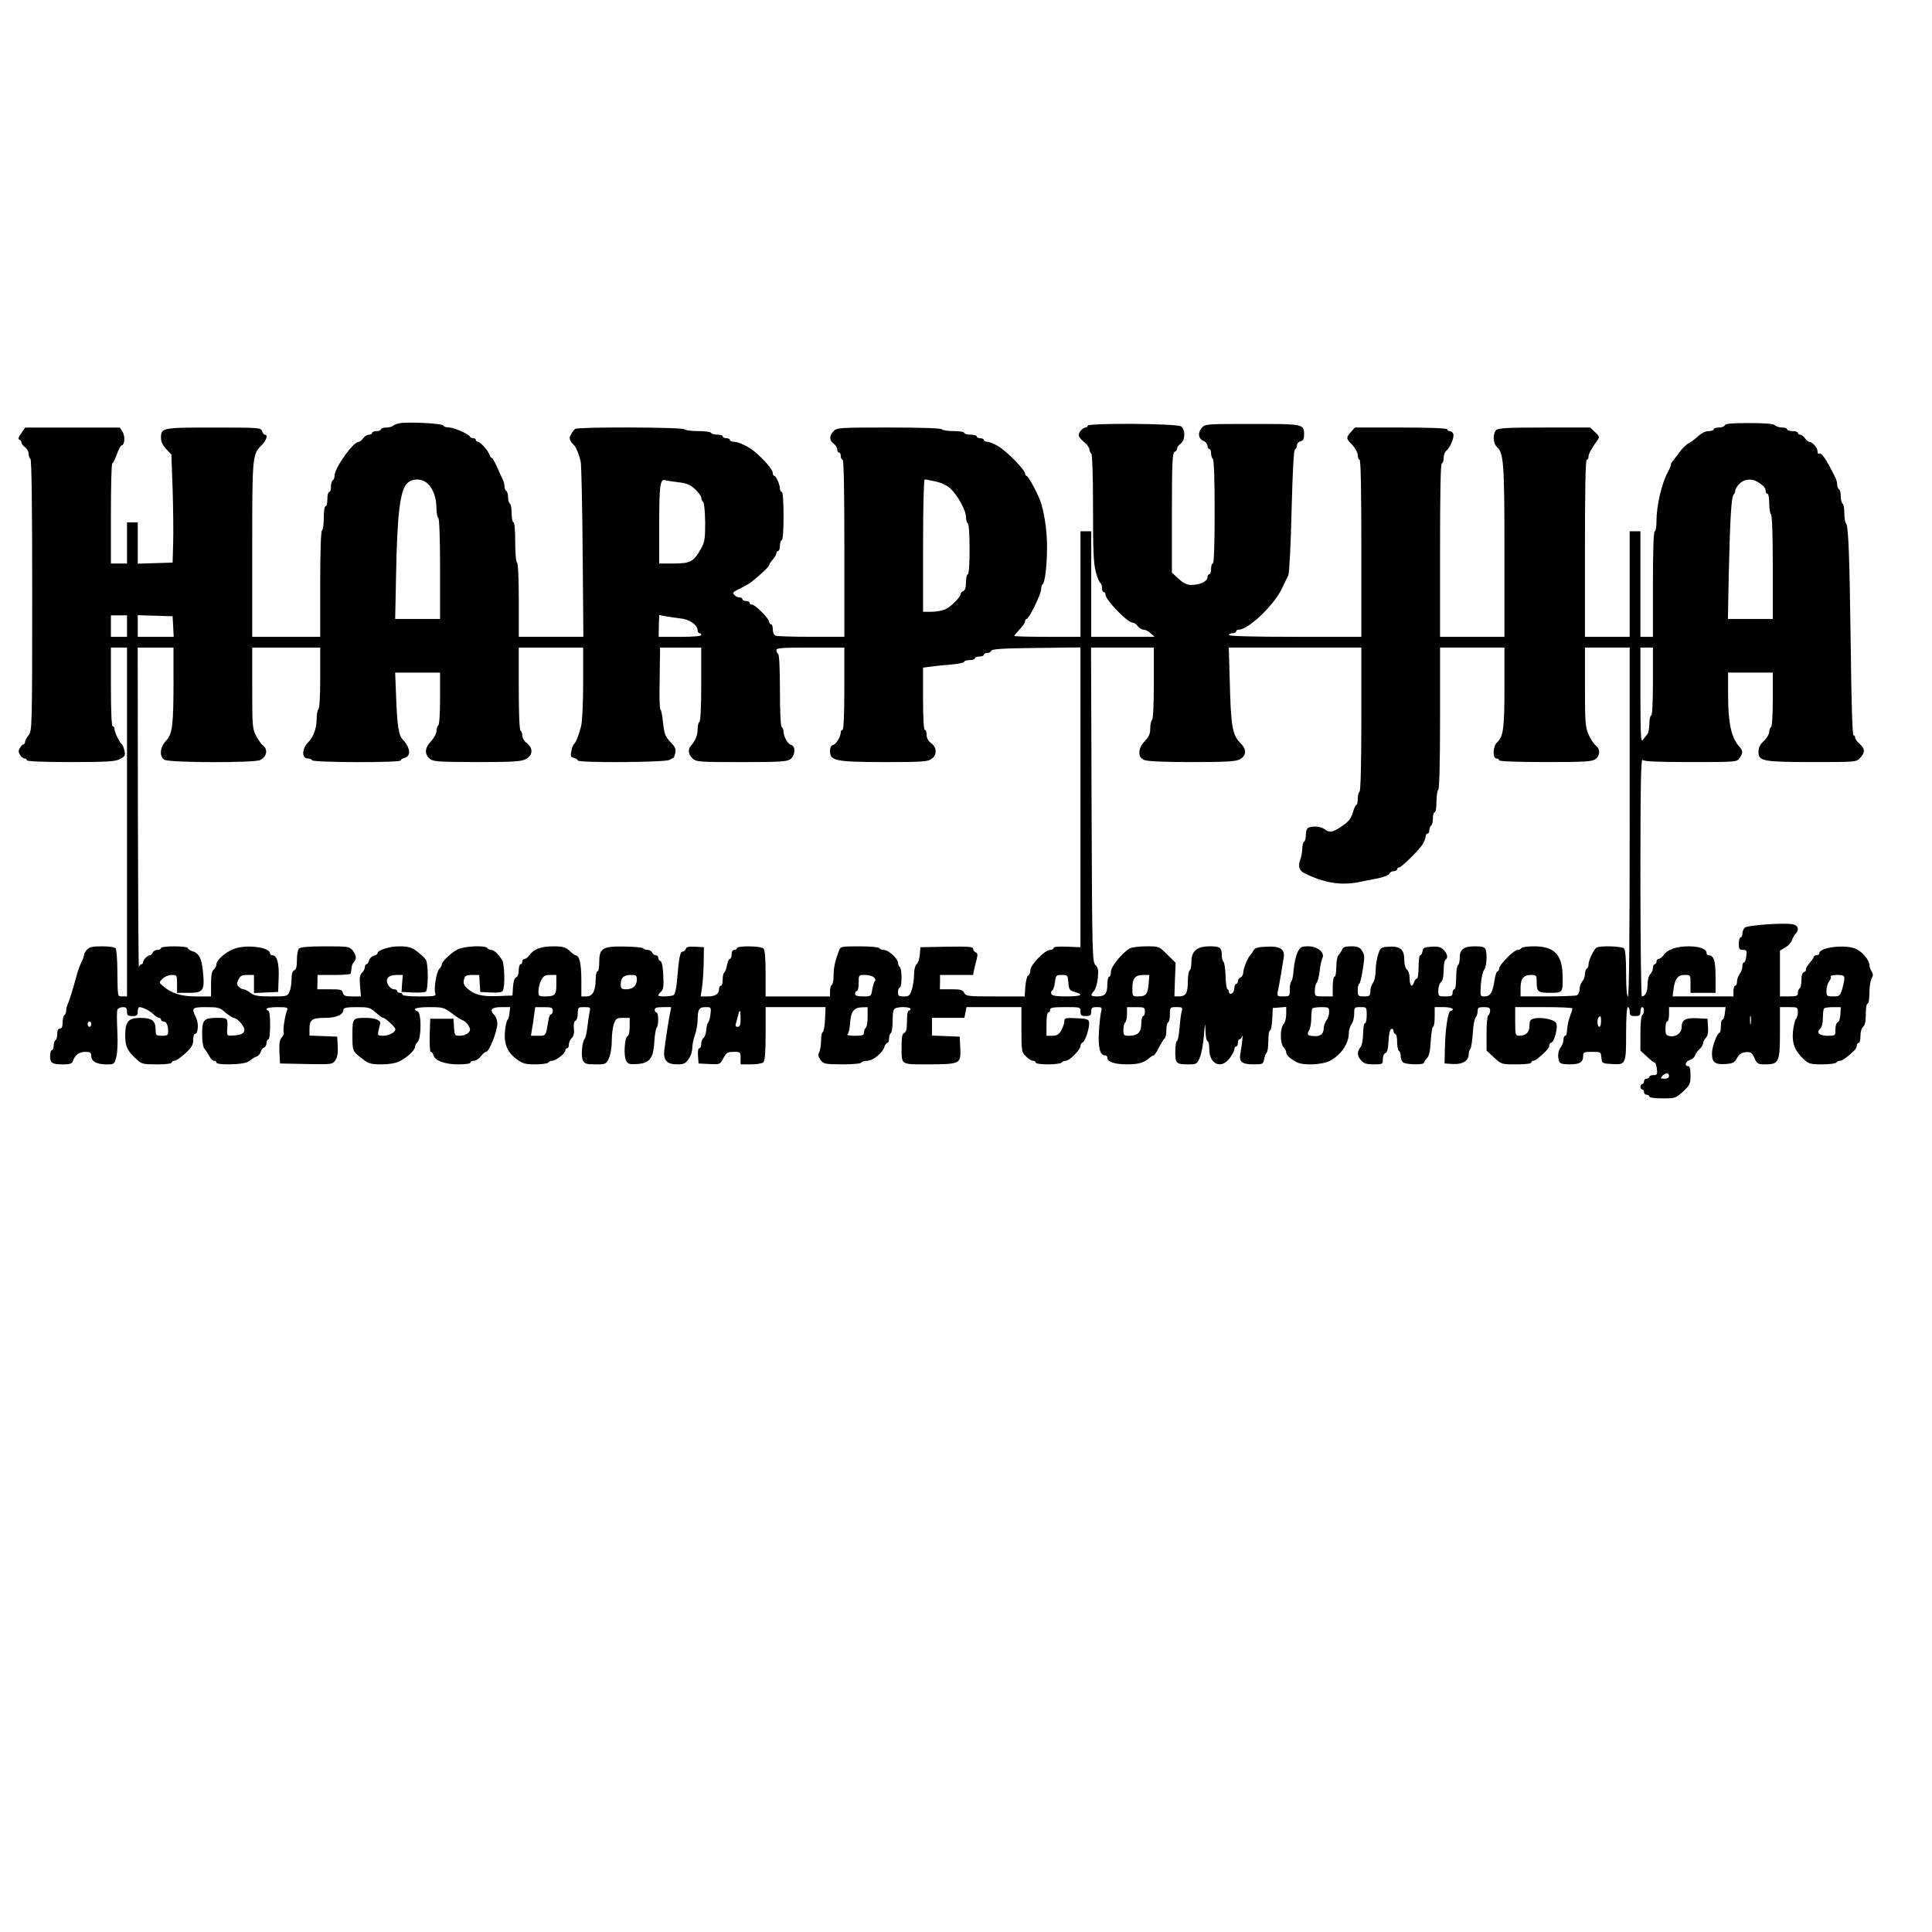 <?xml version="1.0" encoding="UTF-8" standalone="yes"?>
<svg version="1.0" xmlns="http://www.w3.org/2000/svg" width="1080" height="1080" viewBox="0 0 1080 1080" preserveAspectRatio="xMidYMid meet">
  <g transform="translate(0,1080) scale(0.1,-0.1)" fill="#000000" stroke="none">
    <path d="M2230 8433 c-14 -2 -29 -9 -34 -14 -6 -5 -23 -9 -38 -9 -15 0 -28 -4
-28 -10 0 -5 -11 -10 -25 -10 -14 0 -25 -4 -25 -10 0 -5 -8 -10 -18 -10 -10 0
-24 -9 -32 -20 -8 -11 -19 -20 -25 -20 -31 0 -135 -146 -135 -190 0 -10 -4
-22 -10 -25 -5 -3 -10 -19 -10 -36 0 -16 -4 -29 -10 -29 -5 0 -10 -18 -10 -40
0 -22 -4 -40 -10 -40 -6 0 -10 -28 -10 -64 0 -36 -4 -68 -10 -71 -6 -4 -10
-115 -10 -301 l0 -294 -190 0 -190 0 0 489 c0 529 0 530 55 585 25 25 34 56
16 56 -5 0 -13 9 -16 20 -6 19 -15 20 -271 20 -291 0 -294 -1 -294 -59 0 -21
10 -41 29 -61 l29 -31 7 -192 c3 -106 5 -241 3 -302 l-3 -110 -97 -3 -98 -3 0
116 0 115 -30 0 -30 0 0 -115 0 -115 -45 0 -45 0 0 280 c0 154 3 280 8 280 4
0 15 23 25 50 10 28 22 50 26 50 18 0 22 52 6 76 l-15 24 -265 0 -264 0 -22
-32 c-16 -21 -19 -33 -11 -36 7 -2 12 -9 12 -16 0 -6 9 -18 20 -26 11 -8 20
-24 20 -37 0 -12 5 -25 10 -28 7 -4 10 -269 10 -763 0 -736 -1 -758 -20 -782
-11 -14 -20 -31 -20 -37 0 -7 -3 -13 -8 -13 -4 0 -13 -9 -20 -20 -10 -16 -10
-24 0 -40 7 -11 18 -20 25 -20 7 0 13 -4 13 -10 0 -6 88 -10 243 -10 205 0
249 3 276 16 29 15 32 20 27 47 -4 17 -10 33 -15 37 -12 8 -41 67 -41 85 0 8
-4 15 -10 15 -6 0 -10 80 -10 220 l0 220 45 0 45 0 0 -975 0 -975 -25 0 c-29
0 -27 -7 -29 145 0 61 -5 116 -9 123 -5 7 -33 12 -76 12 -53 0 -72 -4 -84 -18
-10 -10 -17 -23 -17 -29 0 -6 -6 -24 -14 -40 -8 -15 -18 -44 -24 -63 -23 -86
-45 -156 -53 -172 -5 -10 -9 -27 -9 -37 0 -11 -5 -23 -10 -26 -6 -3 -10 -22
-10 -41 0 -24 -5 -34 -15 -34 -10 0 -15 -10 -15 -29 0 -17 -4 -33 -10 -36 -5
-3 -10 -17 -10 -31 0 -13 -4 -24 -10 -24 -5 0 -10 -15 -10 -34 0 -39 11 -46
76 -46 33 0 46 4 51 18 12 34 36 52 70 52 27 0 33 -4 33 -21 0 -32 29 -48 82
-49 47 0 47 0 58 41 7 24 9 83 6 145 -3 58 -3 111 0 119 4 8 17 15 30 15 19 0
24 -5 24 -25 0 -21 5 -25 30 -25 25 0 30 4 30 25 0 14 4 25 9 25 19 0 57 -19
78 -39 12 -12 27 -21 33 -21 5 0 10 -4 10 -10 0 -5 6 -10 14 -10 16 0 26 -21
26 -56 0 -21 -5 -24 -35 -24 -33 0 -35 2 -35 34 0 50 -21 66 -85 66 -68 0 -85
-20 -85 -100 0 -60 12 -85 64 -132 28 -26 37 -28 113 -28 49 0 83 4 83 10 0 6
7 10 15 10 9 0 36 19 60 41 36 33 45 48 45 75 0 19 4 34 9 34 19 0 23 59 7 91
-27 55 -24 59 57 59 67 0 76 -2 107 -30 18 -16 41 -30 49 -31 9 0 27 -14 40
-31 32 -40 19 -62 -38 -66 -42 -3 -43 -3 -41 30 4 68 4 68 -51 68 -80 0 -89
-9 -89 -90 0 -41 5 -74 13 -82 6 -7 18 -25 26 -40 8 -16 20 -28 28 -28 7 0 13
-4 13 -10 0 -15 146 -12 173 3 12 6 24 15 27 18 3 3 13 9 23 12 11 4 21 16 24
26 3 11 11 22 19 25 8 3 14 15 14 26 0 11 5 20 10 20 6 0 10 33 10 80 0 47 -4
80 -10 80 -5 0 -10 5 -10 10 0 6 27 10 61 10 54 0 60 -2 54 -17 -12 -28 -25
-115 -19 -125 3 -5 -1 -17 -11 -27 -12 -14 -15 -34 -13 -82 l3 -64 147 -3
c146 -3 147 -2 163 22 11 16 15 41 13 78 l-3 53 -77 3 -78 3 0 37 c0 52 14 62
87 62 64 0 103 18 103 47 0 9 20 13 73 13 67 0 76 -2 107 -30 18 -16 37 -30
42 -30 12 0 68 -52 68 -63 0 -18 -34 -36 -68 -37 -30 0 -32 2 -26 28 3 15 7
33 9 39 6 19 -28 33 -79 33 -75 0 -76 -1 -76 -97 0 -90 0 -90 61 -136 30 -23
46 -27 101 -27 40 0 78 6 99 16 43 21 89 63 89 82 0 7 7 20 15 28 21 22 21
162 0 170 -36 14 -9 24 65 24 76 0 82 -2 125 -34 24 -19 53 -37 63 -40 10 -4
25 -17 32 -31 11 -20 10 -26 -3 -39 -9 -9 -29 -16 -46 -16 -29 0 -30 2 -33 48
l-3 47 -65 0 -65 0 -3 -92 c-1 -52 1 -93 6 -93 6 0 12 -8 15 -19 8 -30 63 -51
139 -51 39 0 68 4 68 10 0 6 9 10 19 10 11 0 28 11 39 25 11 14 24 25 29 25
18 0 63 115 63 159 0 16 -7 36 -15 45 -31 30 -19 46 36 46 l51 0 -4 -32 c-1
-18 -6 -36 -11 -39 -4 -3 -11 -31 -14 -63 -7 -71 13 -120 67 -158 32 -24 48
-28 104 -28 35 0 68 5 71 10 3 6 13 10 21 10 21 0 74 41 74 57 0 7 5 13 10 13
6 0 10 9 10 21 0 11 7 28 16 36 11 11 15 29 12 54 -2 25 1 40 9 43 7 3 13 21
13 41 0 34 1 35 36 35 36 0 36 -1 29 -32 -3 -18 -9 -55 -12 -83 -3 -27 -9 -55
-14 -61 -16 -19 -22 -100 -10 -123 10 -18 21 -21 70 -21 57 0 59 1 75 34 9 20
16 60 16 97 0 34 5 78 12 96 11 29 16 33 50 33 l38 0 0 -49 c0 -28 -5 -51 -12
-53 -16 -6 -23 -110 -8 -137 10 -19 18 -22 62 -19 69 4 91 32 96 126 2 37 8
71 13 77 12 13 11 85 -1 85 -5 0 -10 7 -10 15 0 11 12 15 46 15 l46 0 -6 -32
c-7 -33 -22 -127 -32 -206 -8 -58 13 -82 72 -82 36 0 46 5 63 29 12 16 21 44
21 63 0 18 7 51 15 73 8 22 14 59 15 82 0 61 8 73 44 73 31 0 32 -1 28 -37 -2
-21 -8 -43 -13 -49 -5 -6 -10 -25 -11 -43 -1 -18 -8 -37 -15 -43 -7 -6 -13
-21 -13 -34 0 -13 -5 -24 -11 -24 -6 0 -9 -17 -7 -42 l3 -43 60 -3 c60 -3 60
-3 79 33 17 31 24 35 58 35 37 0 38 -1 38 -35 l0 -35 58 0 c32 0 63 5 70 12 8
8 12 58 12 160 l0 148 168 0 167 0 -3 -70 c-2 -38 -8 -70 -13 -70 -5 0 -9 -21
-9 -46 0 -25 -5 -54 -10 -65 -8 -15 -7 -25 7 -44 17 -23 23 -24 120 -25 57 0
105 4 108 10 3 6 18 10 33 10 31 0 86 44 96 78 4 12 12 22 17 22 5 0 9 11 9
24 0 14 5 28 10 31 6 3 10 35 10 70 0 48 4 64 16 69 25 10 84 7 84 -4 0 -5 -4
-10 -10 -10 -6 0 -10 -26 -10 -59 0 -43 -4 -60 -15 -65 -11 -4 -15 -22 -15
-75 0 -107 -9 -101 154 -101 175 1 178 3 174 91 l-3 64 -77 3 -78 3 0 49 0 50
90 0 91 0 6 30 6 30 153 0 154 0 0 -125 c0 -120 1 -127 25 -150 13 -14 31 -25
40 -25 8 0 15 -4 15 -10 0 -6 30 -10 69 -10 39 0 73 5 76 10 3 6 14 10 23 10
21 0 82 62 82 83 0 8 6 17 13 20 14 5 40 88 35 114 -3 15 -15 19 -71 21 -61 3
-67 1 -67 -17 0 -11 -8 -33 -17 -50 -14 -25 -25 -31 -50 -31 l-33 0 0 65 c0
37 4 65 10 65 6 0 10 7 10 15 0 12 16 15 85 15 84 0 85 0 85 -25 0 -21 5 -25
30 -25 25 0 30 4 30 25 0 21 5 25 31 25 29 0 31 -2 24 -27 -4 -16 -9 -66 -12
-112 -5 -86 6 -131 34 -131 7 0 13 -5 13 -11 0 -25 36 -38 108 -39 68 0 98 9
130 38 7 6 17 12 21 12 4 0 18 20 30 45 12 24 26 47 32 50 5 4 9 24 9 45 0 21
4 42 10 45 6 3 10 24 10 46 0 38 1 39 36 39 35 0 36 -1 29 -27 -4 -16 -9 -58
-12 -95 -3 -38 -9 -68 -14 -68 -5 0 -9 -27 -9 -59 0 -67 5 -71 76 -71 42 0 46
2 61 38 9 20 19 75 23 122 6 75 7 78 9 28 0 -32 6 -58 11 -58 6 0 10 -20 10
-45 0 -84 66 -114 114 -51 14 19 26 42 26 50 0 9 5 16 10 16 6 0 10 9 10 20 0
11 4 20 9 20 5 0 12 8 15 18 6 19 -1 -46 -10 -96 -9 -47 8 -62 72 -62 53 0 55
1 61 30 3 17 10 33 14 36 5 3 9 32 9 65 0 32 4 59 10 59 5 0 10 28 12 63 l3
62 38 3 37 3 0 -41 c0 -24 -7 -48 -15 -56 -9 -10 -15 -34 -15 -64 0 -30 6 -54
15 -64 8 -8 15 -21 15 -29 0 -15 20 -34 57 -54 37 -21 146 -16 190 8 60 33
103 96 103 153 0 17 7 40 15 50 8 11 15 37 15 58 0 37 1 38 35 38 35 0 35 0
35 -45 0 -25 -4 -45 -10 -45 -5 0 -10 -26 -10 -57 -1 -35 -6 -66 -15 -77 -20
-26 -19 -49 4 -74 14 -17 30 -22 70 -22 50 0 51 1 51 29 0 16 6 31 15 34 10 4
15 25 17 68 2 39 8 64 16 67 6 2 12 -3 12 -12 0 -9 5 -16 10 -16 6 0 10 -20
10 -44 0 -25 5 -48 10 -51 6 -3 10 -16 10 -29 0 -12 5 -27 12 -34 14 -14 118
-16 118 -3 0 5 8 17 17 26 12 12 18 40 21 96 3 43 8 79 13 79 5 0 9 25 9 55
l0 55 50 0 c46 0 67 -13 38 -22 -15 -5 -29 -105 -31 -213 l-2 -80 47 -3 c53
-3 88 18 88 53 0 12 4 25 9 31 5 5 11 44 14 87 2 43 10 84 16 90 6 6 11 21 11
34 0 20 5 23 35 23 28 0 35 -4 35 -19 0 -11 -5 -23 -10 -26 -6 -3 -10 -49 -10
-102 l0 -96 42 -39 c41 -38 42 -38 125 -38 49 0 83 4 83 10 0 6 5 10 10 10 6
0 16 5 23 10 50 42 67 61 67 74 0 8 5 16 12 18 18 6 39 88 27 109 -10 20 -84
35 -124 25 -21 -5 -25 -12 -25 -41 0 -36 -20 -55 -59 -55 -19 0 -21 6 -21 80
l0 80 160 0 c88 0 160 -3 160 -7 0 -5 -7 -26 -15 -48 -8 -22 -14 -55 -15 -72
0 -18 -4 -33 -10 -33 -5 0 -10 -10 -10 -22 0 -13 -7 -32 -15 -42 -16 -21 -19
-53 -9 -80 5 -12 20 -16 58 -16 57 0 76 12 76 47 0 21 5 23 49 23 49 0 50 -1
53 -32 3 -32 4 -33 56 -36 81 -5 82 -3 82 169 0 93 4 149 10 149 6 0 10 -11
10 -25 0 -21 5 -25 30 -25 25 0 30 4 30 25 0 14 5 25 10 25 13 0 13 -37 0 -45
-6 -3 -10 -49 -10 -102 l0 -96 36 -33 c19 -19 39 -34 44 -34 4 0 10 -16 12
-35 4 -31 1 -35 -19 -35 -13 0 -23 -4 -23 -10 0 -5 -7 -10 -15 -10 -8 0 -15
-7 -15 -15 0 -8 -4 -15 -10 -15 -5 0 -10 -7 -10 -15 0 -8 5 -15 10 -15 6 0 10
-7 10 -15 0 -8 7 -15 15 -15 8 0 15 -4 15 -10 0 -6 31 -10 73 -10 72 0 75 1
115 38 39 36 42 43 42 90 0 37 -4 52 -13 52 -23 0 -15 28 9 34 12 3 25 14 29
25 3 10 14 26 25 36 11 10 20 24 20 32 0 8 7 21 15 30 11 11 15 30 13 62 l-3
46 -60 3 c-65 3 -85 -10 -85 -54 0 -29 -33 -53 -65 -46 -22 4 -25 10 -25 43 0
22 5 39 10 39 6 0 10 18 10 40 l0 40 158 0 158 0 -4 -35 c-2 -19 -8 -35 -13
-35 -5 0 -9 -15 -9 -34 0 -19 -3 -36 -7 -38 -16 -7 -43 -80 -43 -117 0 -50 17
-63 76 -59 41 3 50 7 64 33 12 22 25 31 48 33 28 3 34 -1 49 -32 15 -33 20
-36 60 -36 77 0 83 12 83 177 l0 143 50 0 c48 0 50 -1 50 -28 0 -15 -5 -33
-11 -39 -5 -5 -13 -36 -16 -68 -7 -66 10 -110 61 -157 27 -25 37 -28 102 -28
40 0 76 5 79 10 3 6 13 10 21 10 12 0 43 22 80 58 8 7 14 20 14 28 0 8 5 14
10 14 6 0 10 17 10 39 0 22 6 44 15 51 10 8 15 31 15 71 0 33 4 59 10 59 6 0
10 27 10 60 0 33 6 69 12 80 10 16 10 24 0 40 -6 11 -12 27 -12 36 0 25 -37
71 -72 88 -57 29 -208 11 -208 -23 0 -6 -7 -11 -15 -11 -8 0 -15 -3 -15 -7 0
-5 -11 -21 -25 -37 -13 -16 -22 -32 -20 -36 3 -4 -2 -10 -10 -14 -10 -3 -15
-19 -15 -45 0 -22 -4 -43 -10 -46 -5 -3 -10 -15 -10 -26 0 -16 -7 -19 -50 -19
l-50 0 0 128 0 128 29 17 c17 10 33 27 37 39 4 12 13 28 20 36 23 23 17 49
-13 55 -48 10 -257 -5 -270 -19 -7 -7 -13 -22 -13 -33 0 -12 -4 -21 -10 -21
-5 0 -10 -16 -10 -35 0 -30 3 -35 23 -35 20 0 23 -4 19 -35 -2 -19 -8 -35 -13
-35 -5 0 -9 -10 -9 -22 0 -13 -7 -32 -15 -42 -8 -11 -15 -30 -15 -43 0 -13 -4
-23 -10 -23 -5 0 -10 -13 -10 -30 l0 -30 -170 0 -170 0 5 40 c8 59 24 80 62
80 33 0 33 0 33 -50 l0 -50 70 0 70 0 0 91 c0 89 -10 119 -39 119 -6 0 -11 5
-11 11 0 24 -36 38 -98 39 -70 0 -120 -17 -142 -49 -8 -11 -20 -21 -27 -21 -7
0 -13 -7 -13 -15 0 -8 -4 -15 -10 -15 -5 0 -10 -9 -10 -21 0 -11 -7 -27 -15
-35 -9 -9 -15 -33 -15 -58 0 -39 -13 -66 -32 -66 -4 0 -8 300 -8 667 0 519 3
664 12 655 9 -9 83 -12 269 -12 255 0 258 0 273 22 20 29 20 40 -1 64 -45 49
-63 133 -63 289 l0 125 125 0 125 0 0 -149 c0 -89 -4 -152 -10 -156 -6 -3 -10
-16 -10 -27 0 -11 -13 -34 -30 -50 -22 -20 -30 -37 -30 -62 0 -51 25 -56 305
-56 240 0 242 0 263 23 29 30 28 52 -3 79 -14 12 -25 28 -25 35 0 7 -4 13 -9
13 -6 0 -12 199 -15 478 -7 535 -13 693 -27 707 -5 5 -9 30 -9 56 0 26 -4 51
-10 54 -5 3 -10 21 -10 40 0 19 -4 37 -10 40 -5 3 -10 15 -10 26 0 10 -4 28
-10 39 -54 108 -78 142 -92 134 -4 -3 -8 3 -8 14 0 19 -29 52 -46 52 -5 0 -16
9 -24 20 -8 11 -20 20 -27 20 -7 0 -13 5 -13 10 0 6 -13 10 -30 10 -16 0 -30
5 -30 10 0 6 -13 10 -28 10 -15 0 -34 6 -41 13 -8 8 -52 12 -143 12 -96 0
-132 -3 -136 -12 -2 -7 -17 -13 -33 -13 -16 0 -29 -4 -29 -10 0 -5 -13 -10
-29 -10 -17 0 -39 -11 -57 -27 -16 -16 -41 -34 -54 -41 -14 -7 -36 -29 -50
-48 -14 -19 -31 -41 -37 -49 -7 -7 -13 -18 -13 -24 0 -6 -8 -25 -18 -43 -33
-60 -62 -186 -62 -268 0 -33 -4 -60 -10 -60 -6 0 -10 -105 -10 -295 l0 -295
-35 0 -35 0 0 295 0 295 -30 0 -30 0 0 -295 0 -295 -125 0 -125 0 0 495 c0
323 3 495 10 495 6 0 10 8 10 18 0 15 16 44 52 94 10 14 8 21 -15 42 l-28 26
-255 0 c-208 0 -258 -3 -270 -14 -20 -21 -18 -75 4 -95 38 -33 42 -92 42 -585
l0 -476 -180 0 -180 0 0 485 c0 317 3 485 10 485 6 0 10 13 10 29 0 16 6 34
14 40 22 18 47 77 40 95 -3 9 -12 16 -20 16 -8 0 -14 5 -14 10 0 6 -93 10
-258 10 l-258 0 -22 -25 c-28 -32 -28 -36 8 -73 17 -18 30 -43 30 -57 0 -14 5
-25 10 -25 7 0 10 -172 10 -495 l0 -495 -370 0 c-240 0 -370 4 -370 10 0 6 9
10 20 10 11 0 20 5 20 10 0 6 7 10 15 10 53 0 193 133 239 226 15 33 33 67 38
78 5 10 14 172 18 360 6 224 12 342 19 344 6 2 11 12 11 22 0 10 9 20 20 23
15 4 20 14 20 37 0 60 -2 60 -291 60 -257 0 -262 0 -281 -22 -24 -28 -20 -60
10 -73 12 -5 22 -18 22 -27 0 -10 5 -18 10 -18 6 0 10 -11 10 -24 0 -14 5 -28
10 -31 6 -4 10 -113 10 -296 0 -186 -4 -289 -10 -289 -5 0 -10 -13 -10 -30 0
-16 -4 -30 -10 -30 -5 0 -10 -8 -10 -17 0 -23 -43 -43 -89 -43 -27 0 -45 9
-73 35 l-37 34 0 335 c0 280 3 335 15 340 8 3 14 11 14 18 0 8 9 20 20 28 26
19 27 77 3 96 -22 17 -523 20 -523 4 0 -5 -5 -10 -11 -10 -15 0 -39 -26 -39
-43 0 -8 13 -25 30 -38 16 -13 30 -32 30 -41 0 -9 5 -20 10 -23 6 -4 10 -116
10 -303 0 -236 3 -310 15 -357 9 -33 20 -61 25 -63 6 -2 10 -15 10 -28 0 -13
5 -24 10 -24 6 0 10 -7 10 -15 0 -28 122 -155 149 -155 9 0 23 -9 31 -20 8
-11 23 -20 33 -20 10 0 27 -9 39 -20 l22 -20 -177 0 -177 0 0 295 0 295 -30 0
-30 0 0 -295 0 -295 -185 0 c-102 0 -185 2 -185 5 0 3 14 19 30 37 17 17 30
37 30 44 0 8 4 14 9 14 13 0 81 139 81 166 0 13 4 25 9 28 12 8 24 106 24 206
0 81 -10 163 -31 240 -11 43 -73 160 -84 160 -4 0 -8 6 -8 13 0 20 -99 121
-147 151 -24 14 -52 26 -63 26 -11 0 -20 5 -20 10 0 6 -9 10 -20 10 -11 0 -20
5 -20 10 0 6 -16 10 -35 10 -19 0 -35 5 -35 10 0 6 -26 10 -59 10 -33 0 -63 5
-66 10 -4 6 -113 10 -296 10 -276 0 -290 -1 -309 -20 -25 -25 -25 -52 0 -70
11 -8 20 -22 20 -32 0 -10 5 -18 10 -18 6 0 10 -9 10 -20 0 -11 5 -20 10 -20
7 0 10 -172 10 -495 l0 -495 -184 0 c-101 0 -191 3 -200 6 -10 4 -16 18 -16
35 0 16 -4 29 -10 29 -5 0 -10 6 -10 13 0 18 -78 97 -96 97 -8 0 -14 5 -14 10
0 6 -9 10 -20 10 -11 0 -20 5 -20 10 0 6 -7 10 -16 10 -8 0 -22 6 -29 14 -12
12 -8 17 30 35 25 12 55 29 66 38 57 46 99 86 99 95 0 5 9 18 20 30 11 12 20
28 20 35 0 7 5 13 10 13 6 0 10 14 10 30 0 17 5 30 10 30 6 0 10 52 10 135 0
83 -4 135 -10 135 -5 0 -10 8 -10 18 0 22 -22 72 -32 72 -5 0 -8 7 -8 15 0 19
-48 76 -104 122 -31 26 -88 53 -111 53 -14 0 -25 5 -25 10 0 6 -9 10 -20 10
-11 0 -20 5 -20 10 0 6 -13 10 -29 10 -17 0 -33 5 -36 10 -3 6 -37 10 -75 10
-38 0 -72 5 -75 10 -7 12 -594 14 -610 2 -5 -4 -16 -17 -23 -30 -13 -23 -9
-35 18 -62 11 -11 29 -57 36 -90 4 -19 9 -248 11 -507 l4 -473 -181 0 -180 0
0 204 c0 126 -4 207 -10 211 -6 4 -10 53 -10 116 0 66 -4 109 -10 109 -5 0
-10 22 -10 49 0 28 -4 53 -10 56 -5 3 -10 19 -10 35 0 16 -4 32 -10 35 -5 3
-10 15 -10 26 0 10 -4 27 -9 37 -5 9 -19 41 -32 70 -12 28 -26 52 -30 52 -4 0
-10 8 -13 18 -8 24 -51 72 -65 72 -6 0 -11 5 -11 10 0 6 -6 10 -14 10 -8 0
-16 3 -18 8 -6 15 -91 52 -118 52 -16 0 -30 5 -32 11 -4 12 -203 22 -248 12z
m160 -336 c31 -28 50 -80 50 -140 0 -25 5 -49 10 -52 6 -4 10 -110 10 -286 l0
-279 -125 0 -126 0 5 243 c6 337 22 473 60 513 28 31 83 31 116 1z m1403 7
c45 -5 64 -13 92 -38 19 -18 35 -39 35 -47 0 -8 5 -20 11 -26 6 -6 10 -55 11
-114 0 -90 -3 -110 -22 -144 -42 -75 -61 -85 -153 -85 l-82 0 0 213 c0 222 5
261 33 253 9 -3 43 -8 75 -12z m1439 4 c35 -8 64 -22 85 -43 41 -41 83 -120
83 -156 0 -15 5 -31 10 -34 6 -4 10 -63 10 -146 0 -86 -4 -139 -10 -139 -5 0
-10 -20 -10 -44 0 -30 -5 -46 -15 -50 -8 -3 -15 -10 -15 -16 0 -17 -51 -69
-83 -85 -17 -8 -52 -15 -79 -15 l-48 0 0 370 c0 220 4 370 9 370 5 0 33 -5 63
-12z m4590 0 c34 -20 48 -35 48 -52 0 -9 5 -16 10 -16 6 0 10 -24 10 -54 0
-30 5 -58 10 -61 6 -4 10 -113 10 -296 l0 -289 -126 0 -125 0 5 253 c7 303 14
429 27 442 5 5 9 15 9 22 0 8 10 25 23 38 25 26 65 32 99 13z m-9112 -808 l0
-60 -45 0 -45 0 0 60 0 60 45 0 45 0 0 -60z m258 -2 l3 -58 -101 0 -100 0 0
60 0 61 98 -3 97 -3 3 -57z m2836 45 c51 -5 96 -37 96 -68 0 -8 5 -15 10 -15
6 0 10 -4 10 -10 0 -6 -46 -10 -119 -10 l-119 0 1 61 2 61 35 -7 c19 -3 57 -9
84 -12z m-2834 -340 c0 -256 -6 -306 -41 -343 -35 -36 -40 -89 -10 -107 27
-17 499 -18 535 -2 36 17 45 57 19 79 -12 9 -30 35 -42 58 -20 38 -21 57 -21
267 l0 225 190 0 190 0 0 -169 c0 -103 -4 -172 -10 -176 -5 -3 -10 -29 -10
-56 0 -49 -18 -99 -46 -127 -37 -36 -39 -92 -3 -92 10 0 21 -4 24 -10 8 -13
495 -14 495 -1 0 5 9 11 20 14 40 10 35 56 -10 105 -22 23 -30 80 -36 245 l-5
127 125 0 126 0 0 -144 c0 -86 -4 -147 -10 -151 -5 -3 -10 -17 -10 -31 0 -14
-13 -39 -30 -57 -36 -38 -38 -72 -8 -98 21 -17 43 -18 264 -19 200 0 246 3
272 16 41 20 44 62 7 90 -14 10 -25 29 -25 41 0 12 -4 25 -10 28 -6 4 -10 93
-10 236 l0 229 180 0 180 0 0 -195 c0 -110 -5 -215 -11 -242 -13 -52 -30 -95
-41 -103 -4 -4 -11 -21 -14 -39 -6 -27 -4 -33 15 -38 11 -3 21 -9 21 -14 0
-14 486 -11 512 3 13 7 24 13 25 13 1 0 4 12 8 26 5 20 0 33 -24 58 -34 36
-37 44 -46 123 -3 32 -9 60 -13 62 -4 2 -6 53 -5 113 1 59 2 136 2 171 l1 62
115 0 115 0 0 -204 c0 -126 -4 -207 -10 -211 -6 -3 -10 -22 -10 -41 0 -34 -13
-65 -37 -92 -19 -20 -16 -49 9 -72 21 -19 34 -20 273 -20 211 0 254 2 273 16
28 19 31 74 4 80 -18 5 -42 47 -42 75 0 10 -4 21 -10 24 -6 4 -10 83 -10 205
0 122 -4 201 -10 205 -6 3 -10 13 -10 21 0 12 31 14 190 14 l190 0 0 -230 c0
-147 -4 -230 -10 -230 -5 0 -10 -6 -10 -13 0 -24 -25 -66 -42 -71 -12 -3 -18
-14 -18 -34 0 -55 28 -61 301 -62 205 0 243 2 264 16 34 22 34 65 0 90 -16 12
-25 29 -25 46 0 16 -4 28 -10 28 -6 0 -10 65 -10 174 l0 174 48 6 c26 4 77 9
115 12 37 3 67 10 67 15 0 5 14 9 30 9 17 0 30 5 30 10 0 6 11 10 25 10 14 0
25 5 25 10 0 6 9 10 19 10 11 0 21 6 23 13 4 9 65 13 251 15 l247 3 0 -838 0
-838 -75 3 c-49 2 -75 0 -75 -7 0 -6 -9 -11 -19 -11 -30 0 -111 -83 -111 -113
0 -14 -5 -27 -12 -29 -6 -2 -13 -30 -16 -61 l-4 -57 -164 0 c-153 0 -164 1
-174 20 -9 17 -21 20 -73 20 l-63 0 1 40 0 40 92 0 93 0 5 28 c3 15 10 42 15
60 6 26 5 34 -6 39 -8 3 -14 12 -14 19 0 12 -25 14 -147 12 l-148 -3 -3 -42
c-2 -23 -10 -47 -18 -53 -8 -8 -14 -30 -14 -56 0 -25 -6 -62 -12 -84 -12 -36
-16 -40 -45 -40 -29 0 -33 3 -33 25 0 14 5 25 10 25 13 0 13 107 0 115 -5 3
-10 14 -10 23 0 23 -53 72 -79 72 -11 0 -23 5 -26 10 -3 6 -52 10 -111 10 -99
0 -105 -1 -113 -22 -23 -60 -31 -98 -31 -141 0 -25 -4 -49 -10 -52 -6 -3 -10
-19 -10 -36 l0 -29 -180 0 -180 0 0 128 c0 86 -4 132 -12 140 -15 15 -148 16
-148 2 0 -5 -7 -10 -15 -10 -9 0 -15 -9 -15 -25 0 -14 -4 -25 -10 -25 -5 0
-12 -16 -16 -35 -3 -19 -10 -38 -15 -41 -5 -3 -9 -21 -9 -40 0 -19 -4 -34 -10
-34 -5 0 -10 -8 -10 -18 0 -28 -21 -42 -63 -42 l-40 0 8 53 c4 28 8 90 9 137
l1 85 -48 3 c-35 2 -49 -1 -53 -12 -3 -9 -12 -16 -19 -16 -13 0 -20 -35 -31
-170 -3 -36 -11 -68 -17 -72 -14 -9 -87 -11 -87 -2 0 3 7 13 16 21 13 13 15
32 12 91 -2 48 -8 77 -16 80 -7 2 -12 10 -12 18 0 8 -6 14 -14 14 -8 0 -16 7
-20 15 -3 8 -14 15 -25 15 -11 0 -22 4 -25 9 -3 5 -51 9 -105 10 -123 2 -141
-9 -141 -89 0 -27 -4 -50 -10 -50 -5 0 -10 -20 -10 -45 0 -64 -17 -95 -52 -95
l-28 0 0 98 c-1 89 -11 132 -33 132 -3 0 -18 11 -33 25 -23 21 -37 25 -91 25
-68 0 -109 -15 -133 -49 -8 -12 -20 -21 -27 -21 -7 0 -13 -7 -13 -15 0 -8 -4
-15 -10 -15 -5 0 -10 -15 -10 -34 0 -20 -6 -36 -14 -39 -10 -4 -16 -24 -18
-54 l-3 -48 -84 -3 c-90 -3 -129 7 -170 44 -18 17 -22 28 -17 48 5 22 12 26
46 26 l39 0 3 -47 3 -48 59 -3 c41 -2 62 1 67 10 13 20 10 146 -3 170 -20 33
-46 58 -62 58 -8 0 -18 5 -21 10 -10 17 -128 12 -166 -7 -36 -18 -89 -68 -89
-84 0 -6 -6 -17 -14 -25 -16 -15 -32 -115 -22 -139 5 -13 -9 -15 -89 -15 -57
0 -95 4 -95 10 0 6 -7 10 -15 10 -8 0 -15 5 -15 10 0 6 -8 10 -18 10 -10 0
-25 11 -32 25 -18 33 1 55 47 55 l35 0 -4 -47 -3 -48 64 -3 c35 -2 68 1 72 5
14 14 14 156 0 178 -7 11 -30 32 -51 48 -31 22 -49 27 -98 27 -56 0 -122 -21
-122 -40 0 -4 -9 -10 -21 -13 -11 -3 -23 -15 -26 -26 -3 -12 -9 -21 -14 -21
-5 0 -9 -7 -9 -16 0 -8 -7 -23 -16 -32 -13 -12 -15 -29 -11 -74 l5 -58 -48 0
c-39 0 -49 4 -53 20 -4 18 -14 20 -74 20 l-69 0 1 40 0 40 93 0 c50 0 93 3 93
8 1 4 3 17 4 30 1 13 7 28 14 35 16 16 13 39 -8 65 -18 21 -26 22 -153 22 -91
0 -138 -4 -146 -12 -7 -7 -12 -35 -12 -64 0 -37 -4 -54 -15 -58 -10 -4 -15
-20 -15 -50 0 -25 -5 -57 -12 -71 -11 -24 -14 -25 -102 -25 -75 0 -95 4 -116
20 -14 11 -31 20 -38 20 -7 0 -20 6 -27 14 -12 11 -12 19 -2 40 10 21 19 26
50 26 l37 0 0 -50 0 -51 68 3 67 3 3 80 c3 81 -9 125 -35 125 -7 0 -13 4 -13
10 0 36 -137 53 -206 24 -47 -19 -94 -62 -94 -85 0 -9 -7 -22 -15 -29 -11 -9
-15 -32 -15 -81 l0 -69 -84 0 c-86 0 -141 18 -189 62 -18 16 -18 17 2 37 12
12 34 21 51 21 29 0 30 -1 30 -50 l0 -50 65 0 c82 0 90 12 80 116 -7 77 -22
106 -62 118 -13 4 -23 12 -23 17 0 5 -34 9 -75 9 -43 0 -75 -4 -75 -10 0 -5
-9 -10 -20 -10 -11 0 -23 -7 -26 -15 -4 -8 -10 -15 -16 -15 -13 0 -38 -26 -38
-39 0 -6 -4 -11 -9 -11 -5 0 -12 -8 -14 -17 -3 -10 -5 388 -6 885 l-1 902 100
0 100 0 0 -177z m5480 -22 c0 -123 -4 -202 -10 -206 -5 -3 -10 -24 -10 -46 0
-30 -7 -47 -30 -71 -39 -41 -42 -90 -5 -106 18 -8 105 -12 266 -12 196 0 245
3 269 15 37 19 40 54 8 87 -50 50 -57 89 -64 366 l-5 172 371 0 370 0 0 -399
c0 -256 -4 -402 -10 -406 -5 -3 -10 -22 -10 -41 0 -19 -4 -34 -8 -34 -4 0 -13
-19 -20 -43 -10 -33 -23 -50 -60 -75 -53 -36 -69 -39 -98 -17 -20 15 -61 19
-88 9 -10 -4 -16 -18 -16 -39 0 -19 -4 -37 -10 -40 -5 -3 -10 -20 -10 -37 0
-18 -5 -47 -12 -65 -13 -36 -5 -60 23 -74 111 -55 203 -70 306 -50 26 6 74 15
106 21 32 7 61 18 64 26 3 8 14 14 24 14 10 0 19 5 19 10 0 6 4 10 10 10 14 0
121 106 136 136 8 14 14 33 14 40 0 8 5 14 10 14 6 0 10 9 10 19 0 11 5 23 10
26 6 3 10 22 10 41 0 19 5 34 10 34 6 0 10 26 10 59 0 33 5 63 10 66 6 4 10
148 10 401 l0 394 180 0 180 0 0 -222 c0 -229 -6 -276 -42 -309 -23 -21 -25
-89 -3 -89 8 0 15 -4 15 -10 0 -6 93 -10 258 -10 217 0 261 2 280 16 27 19 29
58 2 77 -10 7 -28 35 -40 61 -18 43 -20 68 -20 267 l0 219 125 0 125 0 0 -975
c0 -643 -3 -975 -10 -975 -6 0 -10 49 -10 128 0 86 -4 132 -12 140 -13 13
-136 17 -154 4 -15 -10 -44 -71 -44 -93 0 -10 -4 -21 -10 -24 -5 -3 -10 -17
-10 -31 0 -14 -7 -32 -15 -40 -8 -9 -15 -28 -15 -44 0 -16 -7 -30 -16 -34 -9
-3 -83 -6 -165 -6 l-149 0 0 46 c0 53 16 74 59 74 29 0 31 -3 31 -34 0 -61 6
-66 75 -66 72 0 72 0 70 100 -3 115 -48 160 -160 160 -35 0 -67 -4 -70 -10 -3
-5 -13 -10 -22 -10 -20 0 -103 -84 -103 -105 0 -8 -4 -15 -9 -15 -5 0 -12 -21
-16 -46 -10 -71 -24 -94 -55 -94 -26 0 -26 0 -22 67 3 38 11 73 18 81 14 14
19 87 8 116 -5 12 -20 16 -59 16 -63 0 -85 -17 -85 -65 0 -19 -4 -37 -10 -40
-5 -3 -10 -35 -10 -71 0 -36 -4 -64 -10 -64 -5 0 -10 -9 -10 -20 0 -17 -7 -20
-40 -20 -39 0 -40 1 -40 34 0 18 7 39 15 46 10 8 15 31 15 66 0 29 5 56 10 59
16 10 12 33 -11 56 -16 16 -30 19 -67 17 -40 -3 -47 -6 -50 -25 -2 -13 -8 -23
-13 -23 -5 0 -9 -29 -9 -65 0 -36 -4 -65 -9 -65 -5 0 -13 -9 -16 -20 -11 -33
-25 -22 -25 19 0 22 -6 44 -15 51 -9 7 -15 29 -15 55 0 57 -23 77 -85 73 -45
-3 -48 -5 -61 -43 -7 -22 -14 -62 -14 -90 0 -28 -7 -59 -15 -69 -8 -11 -15
-32 -15 -48 0 -25 -3 -28 -35 -28 -33 0 -35 2 -35 35 0 19 4 35 8 35 4 0 13
36 20 80 11 71 11 82 -4 105 -13 20 -24 25 -60 25 -33 0 -46 -4 -51 -17 -4
-10 -13 -24 -20 -31 -7 -8 -13 -36 -13 -68 0 -30 -4 -54 -10 -54 -5 0 -10 -25
-10 -55 l0 -55 -50 0 c-50 0 -50 0 -50 33 0 18 5 38 10 43 6 6 13 35 17 65 3
30 10 62 15 72 16 31 -26 67 -78 67 -39 0 -45 -4 -60 -32 -9 -18 -19 -61 -22
-95 -2 -35 -9 -66 -13 -69 -5 -3 -9 -23 -9 -45 0 -38 -1 -39 -36 -39 -36 0
-36 1 -30 33 4 17 11 57 16 87 5 30 12 71 15 90 10 54 -16 72 -95 68 -51 -2
-65 -7 -74 -23 -6 -11 -14 -22 -17 -25 -13 -11 -39 -75 -39 -95 0 -13 -7 -25
-15 -29 -8 -3 -15 -12 -15 -21 0 -8 -4 -15 -10 -15 -5 0 -10 -11 -10 -24 0
-13 -7 -26 -15 -30 -9 -3 -15 0 -15 9 0 8 -4 15 -8 15 -5 0 -10 33 -11 73 -1
39 -6 76 -12 81 -5 6 -9 20 -9 32 0 47 -9 54 -67 54 -72 0 -103 -26 -103 -87
0 -23 -4 -45 -10 -48 -5 -3 -10 -32 -10 -64 0 -63 -11 -81 -50 -81 l-25 0 3
94 4 94 -47 46 c-46 46 -46 46 -116 46 -39 0 -80 -5 -92 -11 -41 -22 -107
-102 -107 -131 0 -16 -4 -28 -10 -28 -5 0 -10 -19 -10 -43 0 -52 -13 -67 -57
-67 -37 0 -40 6 -17 31 8 9 18 41 21 71 4 44 2 58 -13 73 -18 18 -19 54 -22
897 l-3 878 176 0 175 0 0 -199z m2790 9 c0 -120 -4 -190 -10 -190 -5 0 -10
-20 -10 -45 0 -25 -5 -51 -10 -58 -6 -7 -17 -21 -25 -32 -13 -18 -14 13 -15
248 l0 267 35 0 35 0 0 -190z m-6130 -1694 c0 -59 -7 -66 -66 -66 -31 0 -34 2
-34 30 0 17 7 44 15 60 13 25 22 30 50 30 l35 0 0 -54z m450 28 c0 -34 -22
-54 -59 -54 -27 0 -31 3 -31 28 0 37 17 52 57 52 29 0 33 -3 33 -26z m1326 12
c8 -8 10 -17 5 -20 -4 -3 -11 -24 -15 -46 -6 -40 -6 -40 -51 -40 -33 0 -45 4
-45 15 0 8 5 15 10 15 6 0 10 20 10 45 0 45 0 45 36 45 19 0 42 -6 50 -14z
m1086 -28 c3 -39 6 -44 36 -53 54 -16 36 -25 -47 -25 -59 0 -80 4 -84 14 -3 8
-1 16 4 18 6 2 13 22 16 46 5 40 7 42 39 42 32 0 33 -2 36 -42z m449 -5 c-4
-60 -15 -73 -57 -73 -34 0 -34 0 -34 45 0 56 15 74 60 75 l35 0 -4 -47z m3889
27 c0 -11 -6 -38 -12 -60 -12 -37 -15 -40 -50 -40 -36 0 -38 2 -38 33 0 17 7
41 15 51 8 10 12 23 9 27 -3 5 13 9 35 9 34 0 41 -3 41 -20z m-7220 -180 c0
-11 -4 -20 -10 -20 -5 0 -12 -17 -15 -37 -14 -85 -12 -83 -56 -83 l-41 0 6 38
c4 20 9 56 12 80 l6 42 49 0 c42 0 49 -3 49 -20z m1760 -34 c0 -30 -4 -58 -10
-61 -5 -3 -10 -15 -10 -26 0 -16 -7 -19 -52 -19 -29 0 -48 4 -41 8 7 4 13 32
15 62 4 64 21 88 66 89 l32 1 0 -54z m1550 29 c0 -14 -4 -25 -10 -25 -5 0 -10
-19 -10 -41 0 -49 -19 -68 -67 -69 -31 0 -33 2 -33 34 0 19 5 38 10 41 6 3 10
24 10 46 l0 39 50 0 c47 0 50 -2 50 -25z m1030 -2 c0 -16 -7 -37 -15 -47 -8
-11 -15 -29 -15 -40 0 -34 -16 -49 -50 -48 -40 1 -47 8 -32 32 7 11 12 42 12
68 0 27 3 52 7 55 3 4 26 7 50 7 40 0 43 -2 43 -27z m2858 -13 c-1 -22 -7 -41
-15 -44 -7 -3 -13 -20 -13 -41 0 -35 0 -35 -44 -35 -47 0 -66 19 -40 40 8 8
14 31 14 60 0 25 3 50 7 53 3 4 26 7 50 7 l43 0 -2 -40z m-6148 -25 c0 -35 -4
-45 -16 -45 -12 0 -15 6 -9 23 3 12 9 32 12 45 8 34 13 26 13 -23z m5647 -27
c-2 -13 -4 -5 -4 17 -1 22 1 32 4 23 2 -10 2 -28 0 -40z m-837 12 c0 -16 -4
-30 -10 -30 -11 0 -14 43 -3 53 11 12 13 8 13 -23z m-8440 -15 c0 -8 -4 -15
-10 -15 -5 0 -10 7 -10 15 0 8 5 15 10 15 6 0 10 -7 10 -15z m8820 -290 c0 -9
-9 -15 -25 -15 -22 0 -24 2 -13 15 17 19 38 19 38 0z"/>
  </g>
</svg>
